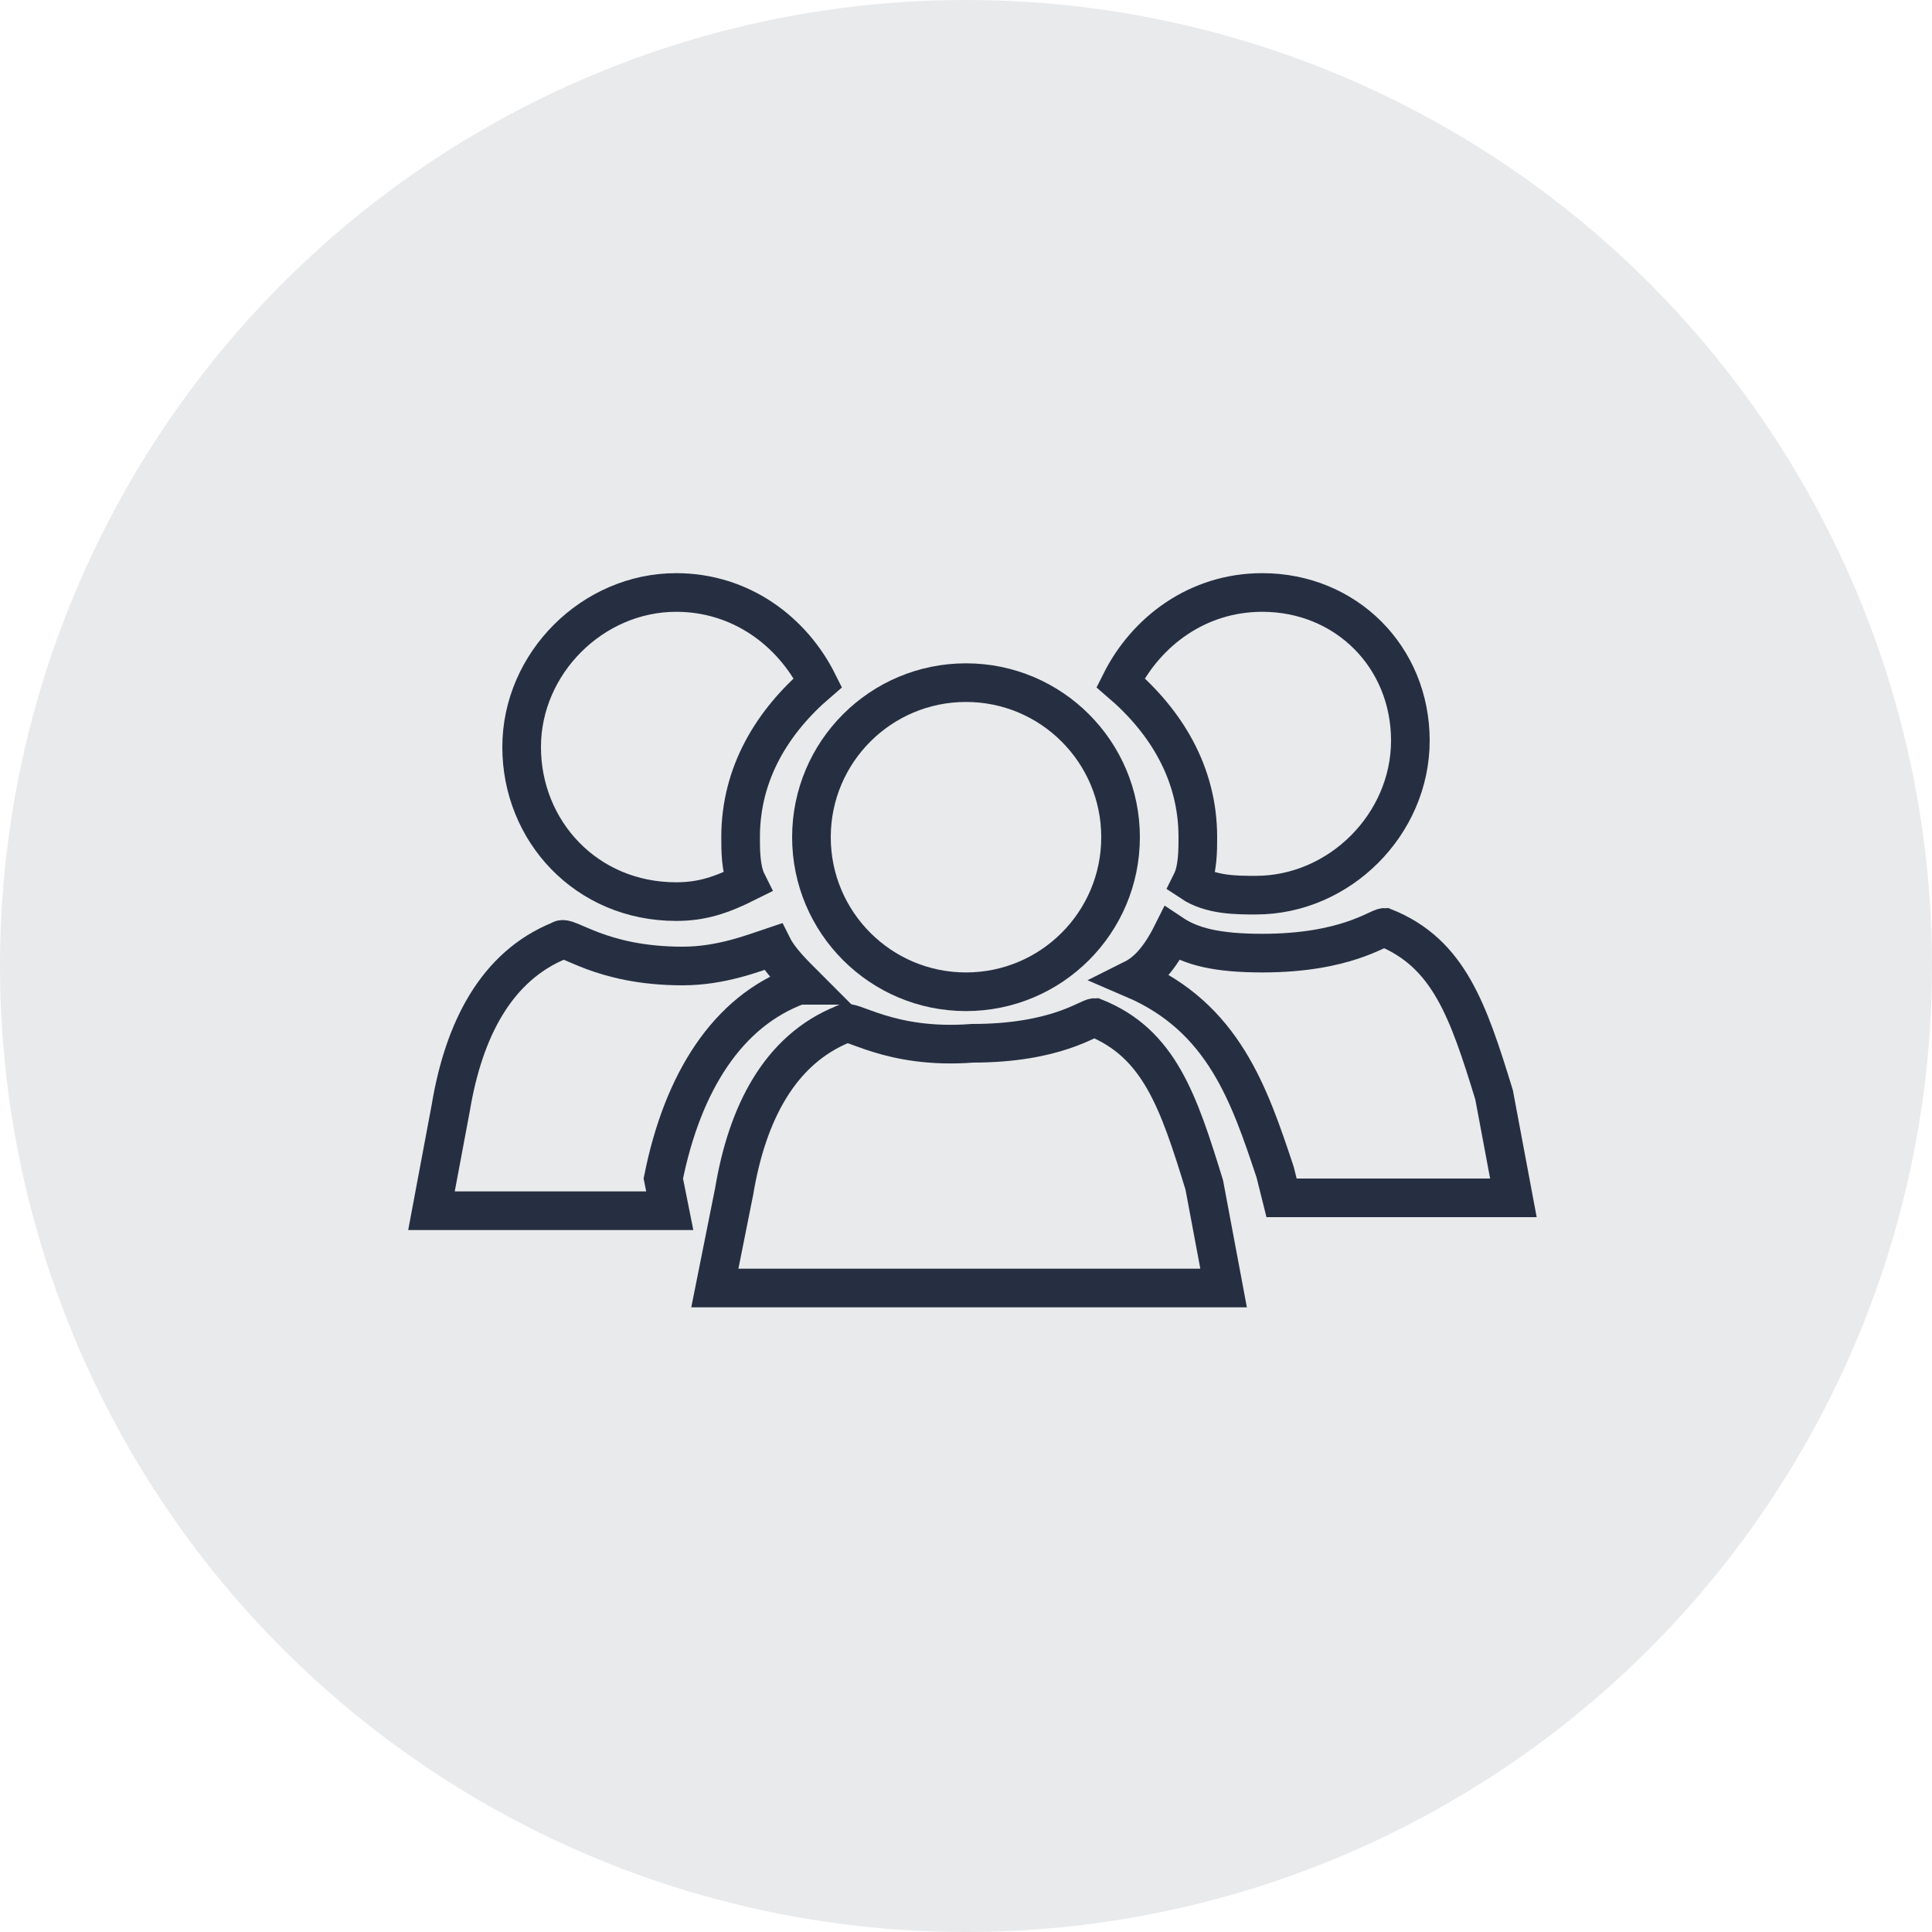 <?xml version="1.0" encoding="utf-8"?>
<!-- Generator: Adobe Illustrator 26.3.1, SVG Export Plug-In . SVG Version: 6.00 Build 0)  -->
<svg version="1.1" id="Layer_11" xmlns="http://www.w3.org/2000/svg" xmlns:xlink="http://www.w3.org/1999/xlink" x="0px" y="0px"
	 viewBox="0 0 30 30" style="enable-background:new 0 0 30 30;" xml:space="preserve">
<style type="text/css">
	.st0{opacity:0.1;fill:#273042;}
	.st1{fill:none;stroke:#273042;stroke-width:0.6;stroke-linejoin:round;stroke-miterlimit:10;}
	.st2{fill:none;stroke:#273042;stroke-width:0.6;stroke-linecap:round;stroke-miterlimit:10;}
	.st3{fill:#273042;}
	.st4{fill:none;stroke:#273042;stroke-width:0.6;stroke-miterlimit:10;}
	.st5{fill:#F34C84;}
	.st6{fill:none;stroke:#273042;stroke-width:0.6;stroke-linecap:round;stroke-linejoin:round;stroke-miterlimit:10;}
	.st7{clip-path:url(#SVGID_00000005949445723930314450000009007845438919985323_);}
	.st8{clip-path:url(#SVGID_00000135682916595414320600000004841134769407090076_);}
	.st9{clip-path:url(#SVGID_00000016778341047524377110000003708055147057881997_);}
	.st10{clip-path:url(#SVGID_00000103227071790970066550000005953071034634687401_);}
	.st11{fill:none;stroke:#273042;stroke-width:0.75;stroke-linecap:round;stroke-miterlimit:10;}
	.st12{fill:none;stroke:#273042;stroke-width:0.75;stroke-linejoin:round;stroke-miterlimit:10;}
</style>
<circle class="st2" cx="15" cy="13" r="2.4"/>
<path class="st2" d="M11.6,13.7c-0.1-0.2-0.1-0.5-0.1-0.7c0-1,0.5-1.8,1.2-2.4c-0.4-0.8-1.2-1.4-2.2-1.4c-1.3,0-2.4,1.1-2.4,2.4
	S9.1,14,10.5,14C10.9,14,11.2,13.9,11.6,13.7z"/>
<path class="st2" d="M19.6,9.2c-1,0-1.8,0.6-2.2,1.4c0.7,0.6,1.2,1.4,1.2,2.4c0,0.2,0,0.5-0.1,0.7c0.3,0.2,0.7,0.2,1,0.2
	c1.3,0,2.4-1.1,2.4-2.4S20.9,9.2,19.6,9.2z"/>
<path class="st2" d="M10.3,18.3c0.3-1.5,1-2.6,2.1-3l0.1,0c-0.2-0.2-0.4-0.4-0.5-0.6c-0.3,0.1-0.8,0.3-1.4,0.3
	c-1.3,0-1.8-0.5-1.9-0.4c-1,0.4-1.5,1.4-1.7,2.6l-0.3,1.6l3.7,0L10.3,18.3z"/>
<path class="st2" d="M17.6,15.2L17.6,15.2c1.4,0.6,1.8,1.8,2.2,3l0.1,0.4l3.6,0L23.2,17c-0.4-1.3-0.7-2.2-1.7-2.6
	c-0.1,0-0.6,0.4-1.9,0.4c-0.7,0-1.1-0.1-1.4-0.3C18,14.9,17.8,15.1,17.6,15.2z"/>
<path class="st2" d="M13.1,15.9c-1,0.4-1.5,1.4-1.7,2.6L11.1,20l7.9,0l-0.3-1.6c-0.4-1.3-0.7-2.2-1.7-2.6c-0.1,0-0.6,0.4-1.9,0.4
	C13.8,16.3,13.2,15.8,13.1,15.9z"/>
<circle class="st0" cx="15" cy="15" r="15"/>
</svg>
